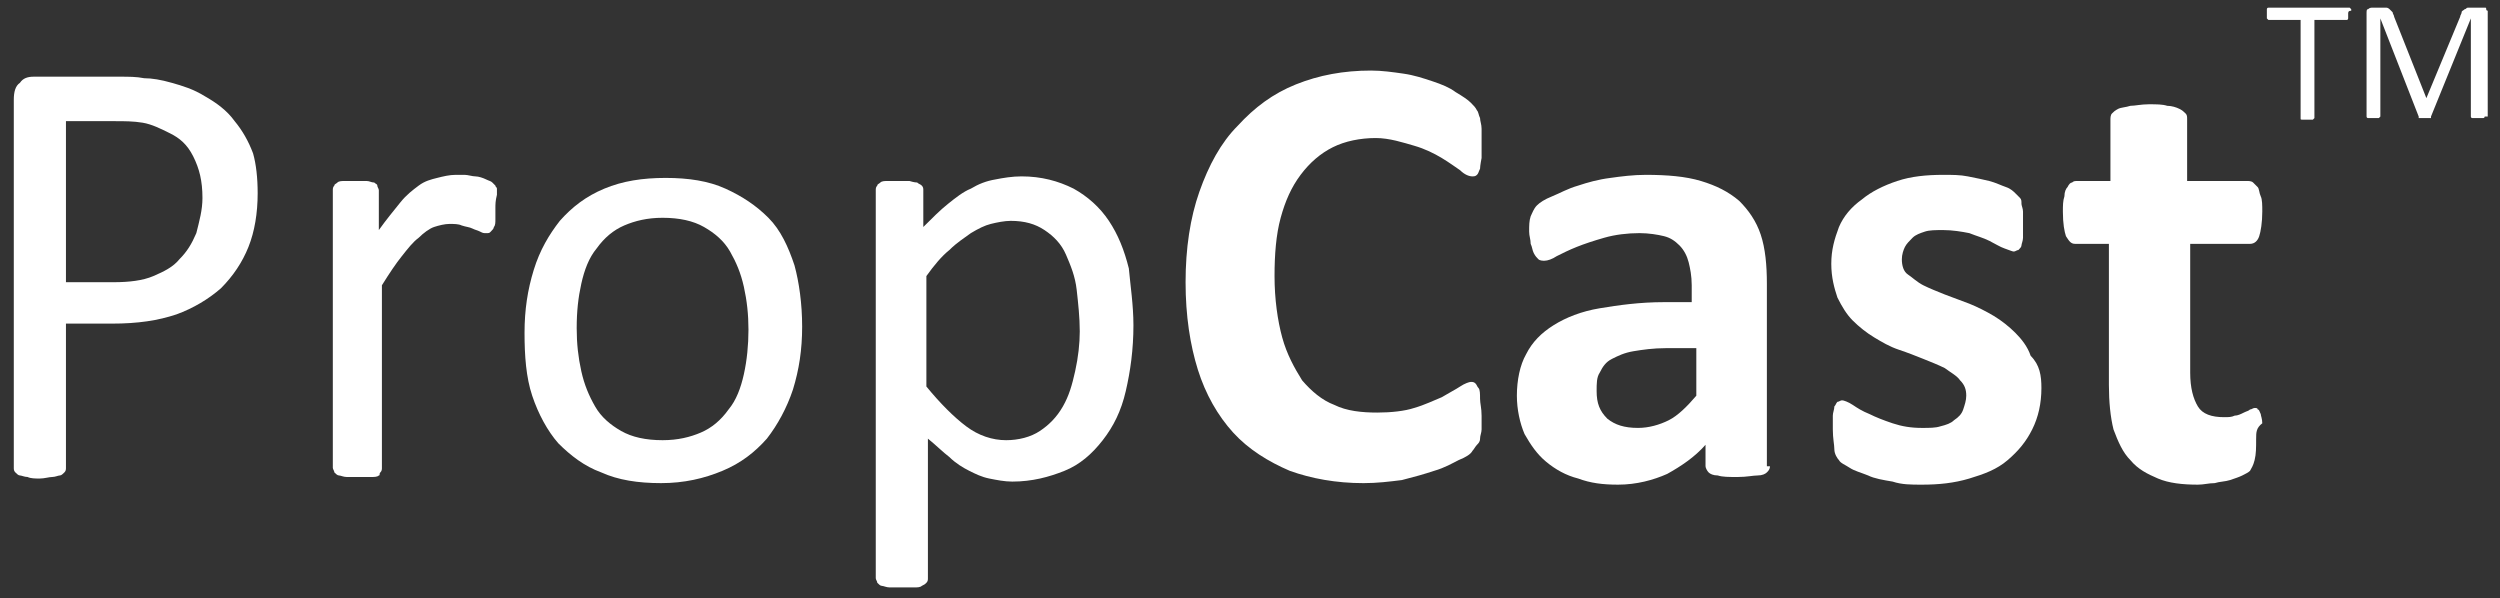 <svg enable-background="new 0 0 163 39" viewBox="0 0 163 39" xmlns="http://www.w3.org/2000/svg"><rect x="0" y="0" width="163" height="39" fill="#333333" stroke="none"/><g fill="#fff"><path d="m16.8 12.6c0 1.3-.2 2.5-.6 3.5s-1 1.9-1.8 2.7c-.8.7-1.8 1.3-2.9 1.7-1.2.4-2.5.6-4.2.6h-3v9.4c0 .1 0 .2-.1.3s-.2.2-.3.2-.3.1-.5.1-.5.1-.8.1-.6 0-.8-.1c-.2 0-.4-.1-.5-.1s-.2-.1-.3-.2-.1-.2-.1-.3v-24c0-.5.1-.9.4-1.1.2-.3.5-.4.9-.4h5.6c.6 0 1.1 0 1.6.1.5 0 1.1.1 1.8.3s1.4.4 2.2.9c.7.4 1.4.9 1.9 1.6.5.6.9 1.3 1.2 2.1.2.7.3 1.6.3 2.6zm-3.6.3c0-1.1-.2-1.9-.6-2.7s-.9-1.2-1.5-1.5-1.2-.6-1.8-.7-1.2-.1-1.8-.1h-3.2v10.5h3.1c1 0 1.9-.1 2.6-.4s1.3-.6 1.7-1.1c.5-.5.8-1 1.1-1.7.2-.8.4-1.5.4-2.3z"/><path d="m32.3 13.6v.7c0 .2 0 .4-.1.5 0 .1-.1.2-.2.3s-.1.1-.3.1-.2 0-.4-.1-.3-.1-.5-.2-.4-.1-.7-.2c-.2-.1-.5-.1-.8-.1s-.7.1-1 .2-.7.4-1 .7c-.4.3-.7.7-1.1 1.2s-.8 1.1-1.3 1.9v11.9c0 .1 0 .2-.1.3s0 .2-.1.2c-.1.1-.3.1-.5.1s-.5 0-.8 0-.6 0-.8 0-.4-.1-.5-.1-.2-.1-.3-.2c0-.1-.1-.2-.1-.3v-18.1c0-.1 0-.2.1-.3 0-.1.1-.1.2-.2s.3-.1.5-.1.4 0 .7 0h.7c.2 0 .3.1.5.1.1.1.2.1.2.2s.1.2.1.3v2.6c.5-.7 1-1.3 1.4-1.8s.8-.8 1.2-1.1.8-.4 1.2-.5.8-.2 1.2-.2h.6c.2 0 .5.1.7.1s.5.1.7.2.3.1.4.2.1.1.2.2c0 .1.1.1.1.2v.4c-.1.4-.1.6-.1.9z"/><path d="m52.3 21.3c0 1.5-.2 2.8-.6 4.1-.4 1.2-1 2.3-1.7 3.2-.8.9-1.7 1.6-2.9 2.1s-2.5.8-4 .8-2.8-.2-3.9-.7c-1.1-.4-2-1.1-2.8-1.9-.7-.8-1.3-1.9-1.7-3.1s-.5-2.6-.5-4.1.2-2.8.6-4.1 1-2.3 1.7-3.2c.8-.9 1.7-1.6 2.9-2.1s2.5-.7 4-.7 2.8.2 3.9.7 2 1.1 2.8 1.9 1.3 1.9 1.7 3.1c.3 1.1.5 2.5.5 4zm-3.5.2c0-1-.1-1.9-.3-2.8s-.5-1.6-.9-2.3-1-1.2-1.7-1.6-1.6-.6-2.7-.6c-1 0-1.8.2-2.5.5s-1.3.8-1.8 1.5c-.5.6-.8 1.4-1 2.3s-.3 1.8-.3 2.9c0 1 .1 1.9.3 2.8s.5 1.6.9 2.3 1 1.2 1.7 1.6 1.6.6 2.7.6c1 0 1.8-.2 2.5-.5s1.3-.8 1.8-1.5c.5-.6.8-1.4 1-2.3s.3-1.9.3-2.9z"/><path d="m73.9 21.2c0 1.6-.2 3-.5 4.3s-.8 2.3-1.5 3.2-1.5 1.6-2.5 2-2.1.7-3.4.7c-.5 0-1-.1-1.5-.2s-.9-.3-1.3-.5-.9-.5-1.3-.9c-.4-.3-.9-.8-1.4-1.2v9.1c0 .1 0 .2-.1.3s-.1.1-.3.2c-.1.1-.3.1-.5.1s-.5 0-.8 0-.6 0-.8 0-.4-.1-.5-.1-.2-.1-.3-.2c0-.1-.1-.2-.1-.3v-25.3c0-.1 0-.2.1-.3 0-.1.1-.1.2-.2s.3-.1.5-.1.4 0 .7 0h.7s.3.1.5.1c.1.1.2.1.3.2s.1.2.1.3v2.4c.6-.6 1.1-1.1 1.6-1.5s1-.8 1.5-1c.5-.3 1-.5 1.6-.6.5-.1 1.1-.2 1.7-.2 1.3 0 2.4.3 3.4.8.9.5 1.7 1.2 2.3 2.1s1 1.9 1.3 3.1c.1 1.1.3 2.4.3 3.7zm-3.5.4c0-.9-.1-1.8-.2-2.7s-.4-1.6-.7-2.3-.8-1.2-1.4-1.6-1.3-.6-2.2-.6c-.4 0-.9.1-1.3.2s-.8.3-1.3.6c-.4.3-.9.6-1.4 1.1-.5.4-1 1-1.5 1.7v7.2c.9 1.1 1.8 2 2.6 2.6s1.7.9 2.6.9c.8 0 1.6-.2 2.2-.6s1.1-.9 1.5-1.6.6-1.4.8-2.3.3-1.8.3-2.6z"/><path d="m96.6 27.1v.9c0 .2-.1.4-.1.6s-.1.3-.2.4-.2.3-.3.4c-.1.2-.4.4-.9.6-.4.2-.9.5-1.6.7-.6.2-1.3.4-2.1.6-.8.1-1.6.2-2.5.2-1.8 0-3.4-.3-4.8-.8-1.4-.6-2.7-1.4-3.7-2.5s-1.8-2.5-2.3-4.1-.8-3.5-.8-5.7.3-4.2.9-5.9 1.4-3.2 2.5-4.3c1.1-1.2 2.3-2.1 3.8-2.7s3.1-.9 4.9-.9c.7 0 1.4.1 2.1.2s1.3.3 1.9.5 1.1.4 1.5.7c.5.3.8.5 1 .7s.3.3.4.5c.1.1.1.3.2.5 0 .2.1.4.1.7s0 .6 0 .9v1s-.1.5-.1.7c-.1.2-.1.3-.2.4s-.2.1-.3.1c-.2 0-.5-.1-.8-.4-.3-.2-.7-.5-1.2-.8s-1.1-.6-1.8-.8-1.6-.5-2.5-.5c-1 0-2 .2-2.8.6s-1.5 1-2.1 1.8-1 1.7-1.3 2.8-.4 2.4-.4 3.8c0 1.5.2 2.9.5 4s.8 2 1.3 2.8c.6.7 1.3 1.3 2.1 1.6.8.4 1.8.5 2.8.5.9 0 1.8-.1 2.4-.3.7-.2 1.3-.5 1.8-.7.5-.3.9-.5 1.2-.7s.6-.3.7-.3.2 0 .3.1.1.2.2.3.1.4.1.7.1.6.1 1.1z"/><path d="m115.4 30.4c0 .2-.1.3-.2.4s-.3.2-.6.2-.7.1-1.3.1-1 0-1.3-.1c-.3 0-.5-.1-.6-.2s-.2-.3-.2-.4v-1.4c-.7.8-1.6 1.4-2.5 1.9-.9.4-2 .7-3.2.7-1 0-1.8-.1-2.6-.4-.8-.2-1.5-.6-2.1-1.1s-1-1.1-1.4-1.8c-.3-.7-.5-1.6-.5-2.5 0-1 .2-2 .6-2.7.4-.8 1-1.4 1.8-1.9s1.8-.9 3-1.1 2.6-.4 4.2-.4h1.8v-1.1c0-.6-.1-1.1-.2-1.5s-.3-.8-.6-1.1-.6-.5-1-.6-1-.2-1.6-.2c-.8 0-1.6.1-2.3.3s-1.3.4-1.8.6-.9.4-1.3.6c-.3.2-.6.3-.8.3-.1 0-.3 0-.4-.1s-.2-.2-.3-.4-.1-.4-.2-.6c0-.3-.1-.5-.1-.8 0-.4 0-.7.1-1 .1-.2.2-.5.4-.7s.5-.4 1-.6 1-.5 1.7-.7c.6-.2 1.3-.4 2.1-.5.7-.1 1.5-.2 2.3-.2 1.4 0 2.6.1 3.6.4s1.8.7 2.5 1.3c.6.6 1.1 1.3 1.4 2.2s.4 2 .4 3.2v11.9zm-4.9-7.7h-1.9c-.8 0-1.5.1-2.1.2s-1 .3-1.4.5-.6.5-.8.9c-.2.3-.2.7-.2 1.2 0 .8.2 1.3.7 1.8.5.4 1.1.6 2 .6.7 0 1.4-.2 2-.5s1.2-.9 1.8-1.6v-3.1z"/><path d="m133.1 25.3c0 1-.2 1.9-.6 2.7s-.9 1.4-1.6 2-1.5.9-2.5 1.2-2 .4-3.1.4c-.7 0-1.3 0-1.9-.2-.6-.1-1.2-.2-1.6-.4-.5-.2-.9-.3-1.2-.5s-.6-.3-.7-.5c-.1-.1-.3-.4-.3-.7s-.1-.7-.1-1.3c0-.4 0-.7 0-.9s.1-.4.1-.6c.1-.1.1-.2.2-.3.1 0 .2-.1.3-.1s.4.1.7.3.6.4 1.1.6c.4.2.9.4 1.5.6s1.2.3 1.9.3c.5 0 .9 0 1.2-.1.4-.1.7-.2.9-.4.3-.2.5-.4.6-.7s.2-.6.2-.9c0-.4-.1-.7-.4-1-.2-.3-.6-.5-1-.8-.4-.2-.9-.4-1.4-.6s-1-.4-1.6-.6-1.1-.5-1.6-.8-1-.7-1.4-1.1-.7-.9-1-1.5c-.2-.6-.4-1.3-.4-2.2s.2-1.6.5-2.4c.3-.7.8-1.3 1.5-1.8.6-.5 1.4-.9 2.3-1.2s1.9-.4 3-.4c.6 0 1.1 0 1.6.1s1 .2 1.4.3.8.3 1.1.4.5.3.6.4.2.2.3.3.1.2.1.4c0 .1.1.3.1.5v.8.9c0 .2-.1.4-.1.5s-.1.2-.2.3c-.1 0-.2.1-.3.1s-.3-.1-.6-.2-.6-.3-1-.5-.8-.3-1.3-.5c-.5-.1-1.1-.2-1.7-.2-.5 0-.9 0-1.2.1s-.6.2-.8.4-.4.4-.5.6-.2.5-.2.8c0 .4.1.8.4 1s.6.5 1 .7.9.4 1.4.6 1.1.4 1.6.6 1.1.5 1.6.8 1 .7 1.4 1.1.8.9 1 1.5c.6.6.7 1.3.7 2.1z"/><path d="m147.1 28.6c0 .6 0 1-.1 1.4s-.2.5-.3.7c-.1.1-.3.2-.5.3s-.5.2-.8.3-.7.1-1 .2c-.4 0-.7.1-1.1.1-1 0-1.9-.1-2.6-.4s-1.3-.6-1.8-1.2c-.5-.5-.8-1.2-1.1-2-.2-.8-.3-1.8-.3-2.9v-9.2h-2.2c-.3 0-.4-.2-.6-.5-.1-.3-.2-.8-.2-1.6 0-.4 0-.7.1-1 0-.3.1-.5.2-.6.1-.2.2-.3.3-.3.1-.1.2-.1.4-.1h2.1v-4c0-.1 0-.3.1-.4s.2-.2.4-.3.5-.1.8-.2c.3 0 .7-.1 1.2-.1s.9 0 1.2.1c.3 0 .6.1.8.2s.3.2.4.3.1.2.1.4v4h3.9c.1 0 .3 0 .4.1s.2.2.3.3.1.4.2.6.1.6.1 1c0 .7-.1 1.3-.2 1.6s-.3.5-.6.5h-3.9v8.4c0 1 .2 1.7.5 2.2s.9.7 1.7.7c.3 0 .5 0 .7-.1.2 0 .4-.1.6-.2s.3-.1.4-.2c.1 0 .2-.1.3-.1s.2 0 .2.1c.1 0 .1.1.2.3 0 .1.1.3.1.6-.4.3-.4.6-.4 1z"/><path d="m153.1.9v.2.1s0 .1-.1.1h-.1-2v6.3.1s0 0-.1.1h-.1c-.1 0-.1 0-.2 0s-.2 0-.2 0c-.1 0-.1 0-.2 0s-.1 0-.1-.1c0 0 0 0 0-.1v-6.3h-2-.1s0 0-.1-.1v-.1c0-.1 0-.1 0-.2s0-.1 0-.2 0-.1 0-.1 0-.1.1-.1.1 0 .1 0h5.1.1s0 0 .1.1v.1c-.2 0-.2.1-.2.2z"/><path d="m162 7.6c0 .1-.1.1-.1.1h-.1c-.1 0-.1 0-.2 0s-.2 0-.2 0c-.1 0-.1 0-.2 0 0 0-.1 0-.1-.1s0 0 0-.1v-6.3l-2.6 6.4v.1h-.1-.1c-.1 0-.1 0-.2 0s-.1 0-.2 0-.1 0-.1 0h-.1s0 0 0-.1l-2.5-6.4v6.3.1s0 0-.1.1c0 0-.1 0-.2 0s-.1 0-.2 0-.2 0-.2 0c-.1 0-.1 0-.1 0s-.1 0-.1-.1 0 0 0-.1v-6.6c0-.2 0-.3.1-.3.1-.1.2-.1.3-.1h.6.3c.1 0 .2.1.2.1s.1.1.2.2c0 .1.1.2.1.3l2.1 5.3 2.2-5.3c0-.1.1-.2.1-.3s.1-.1.2-.2c.1 0 .1-.1.2-.1h.3.6.2c.1 0 .1 0 .1.1s.1.1.1.1v.2 6.7z"/></g></svg>